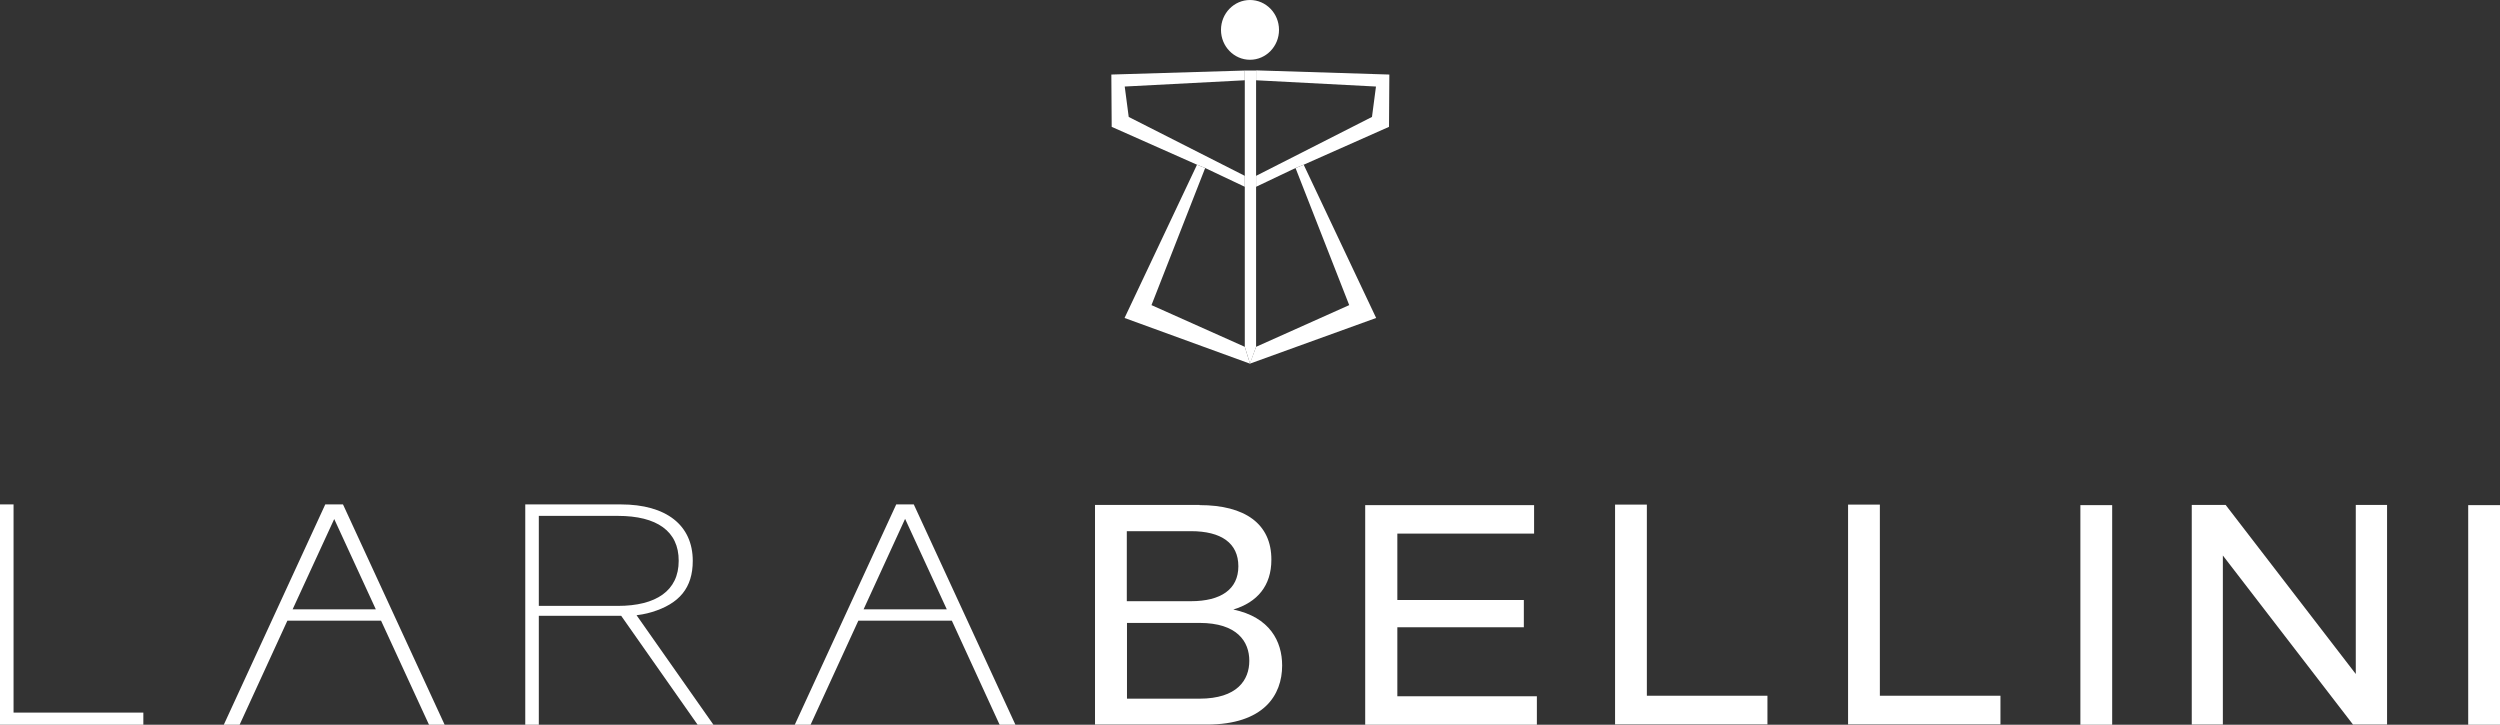 <?xml version="1.0" encoding="UTF-8"?>
<svg id="Layer_2" data-name="Layer 2" xmlns="http://www.w3.org/2000/svg" viewBox="0 0 143.88 41.71">
  <rect x="0" y="0" width="143.88" height="41.71" fill="#333333" stroke="none"/>
  <defs>
    <style>
      .cls-1 {
        fill: #fff;
        stroke-width: 0px;
      }
    </style>
  </defs>
  <g id="Contenuti">
    <g>
      <polygon class="cls-1" points="0 29.03 0 41.71 8.25 41.71 8.25 41.01 .78 41.01 .78 29.03 0 29.03"/>
      <path class="cls-1" d="M51.58,29.03l-5.84,12.68h.91l2.75-5.99h5.38s2.75,5.99,2.75,5.99h.91s-5.85-12.68-5.85-12.68h-1.01ZM52.09,29.86l2.4,5.21h-4.79l2.39-5.21Z"/>
      <path class="cls-1" d="M18.72,29.03l-5.84,12.68h.91l2.75-5.99h5.39s2.76,5.99,2.76,5.99h.9l-5.85-12.68h-1.02ZM19.23,29.86l2.4,5.21h-4.79l2.4-5.21Z"/>
      <path class="cls-1" d="M35.56,34.87h-4.55s0-5.18,0-5.18h4.55c2.24,0,3.51.88,3.5,2.59,0,1.71-1.29,2.59-3.5,2.59M36.62,35.41c.51-.06.88-.18.88-.18,1.6-.48,2.37-1.4,2.37-2.95,0-2.06-1.53-3.25-4.14-3.25h-5.5v12.68h.78v-6.27s4.74,0,4.74,0l4.4,6.27h.91l-4.43-6.31Z"/>
      <path class="cls-1" d="M69.03,40.21c2.18,0,2.87-1.08,2.87-2.18s-.69-2.18-2.87-2.18h-4.17v4.36h4.17ZM68.54,34.6c1.72,0,2.73-.68,2.73-2.01,0-1.33-.98-2.02-2.73-2.02h-3.69v4.03h3.69ZM69.04,29.07c2.6,0,4.14,1.07,4.13,3.15,0,1.48-.8,2.44-2.19,2.86,2.1.44,2.81,1.83,2.81,3.22,0,1.7-1.05,3.4-4.34,3.4h-6.43v-12.64h6.02Z"/>
      <polygon class="cls-1" points="80.42 30.71 80.42 34.53 87.7 34.53 87.7 36.1 80.42 36.1 80.42 40.07 88.45 40.07 88.45 41.71 78.57 41.71 78.57 29.07 88.29 29.07 88.29 30.71 80.42 30.71"/>
      <polygon class="cls-1" points="101.72 40.04 101.72 41.69 92.95 41.69 92.95 29.04 94.78 29.04 94.78 40.04 101.72 40.04"/>
      <polygon class="cls-1" points="115.13 40.04 115.13 41.69 106.36 41.69 106.36 29.04 108.19 29.04 108.19 40.04 115.13 40.04"/>
      <rect class="cls-1" x="119.73" y="29.07" width="1.83" height="12.64"/>
      <rect class="cls-1" x="142.05" y="29.07" width="1.83" height="12.64"/>
      <polygon class="cls-1" points="135.42 41.7 127.93 31.97 127.93 41.7 126.14 41.7 126.14 29.06 128.09 29.06 135.58 38.79 135.58 29.06 137.38 29.06 137.38 41.7 135.42 41.7"/>
      <polygon class="cls-1" points="79.96 4.29 79.94 7.3 75.03 9.48 74.56 9.67 72.29 10.75 72.29 10.12 78.96 6.73 79.19 4.98 72.29 4.62 72.29 4.05 79.96 4.29"/>
      <polygon class="cls-1" points="75.03 9.48 79.2 18.3 71.93 20.93 72.29 19.96 77.65 17.56 74.56 9.67 75.03 9.48"/>
      <path class="cls-1" d="M71.94,0c.92,0,1.67.77,1.67,1.72s-.75,1.72-1.67,1.72-1.67-.77-1.67-1.72.75-1.72,1.67-1.72"/>
      <polygon class="cls-1" points="71.64 4.06 71.64 4.62 71.64 10.12 71.64 19.96 71.94 20.93 72.29 19.96 72.29 10.75 72.29 10.12 72.29 10.12 72.29 4.62 72.29 4.06 71.64 4.06"/>
      <polygon class="cls-1" points="71.64 19.96 71.94 20.93 64.72 18.3 68.89 9.48 69.36 9.67 66.27 17.56 71.64 19.96"/>
      <polygon class="cls-1" points="71.64 4.06 71.64 4.62 71.64 4.62 64.73 4.98 64.96 6.73 71.64 10.12 71.64 10.75 69.36 9.67 68.89 9.48 63.98 7.3 63.96 4.29 71.64 4.06 71.64 4.06"/>
    </g>
  </g>
</svg>